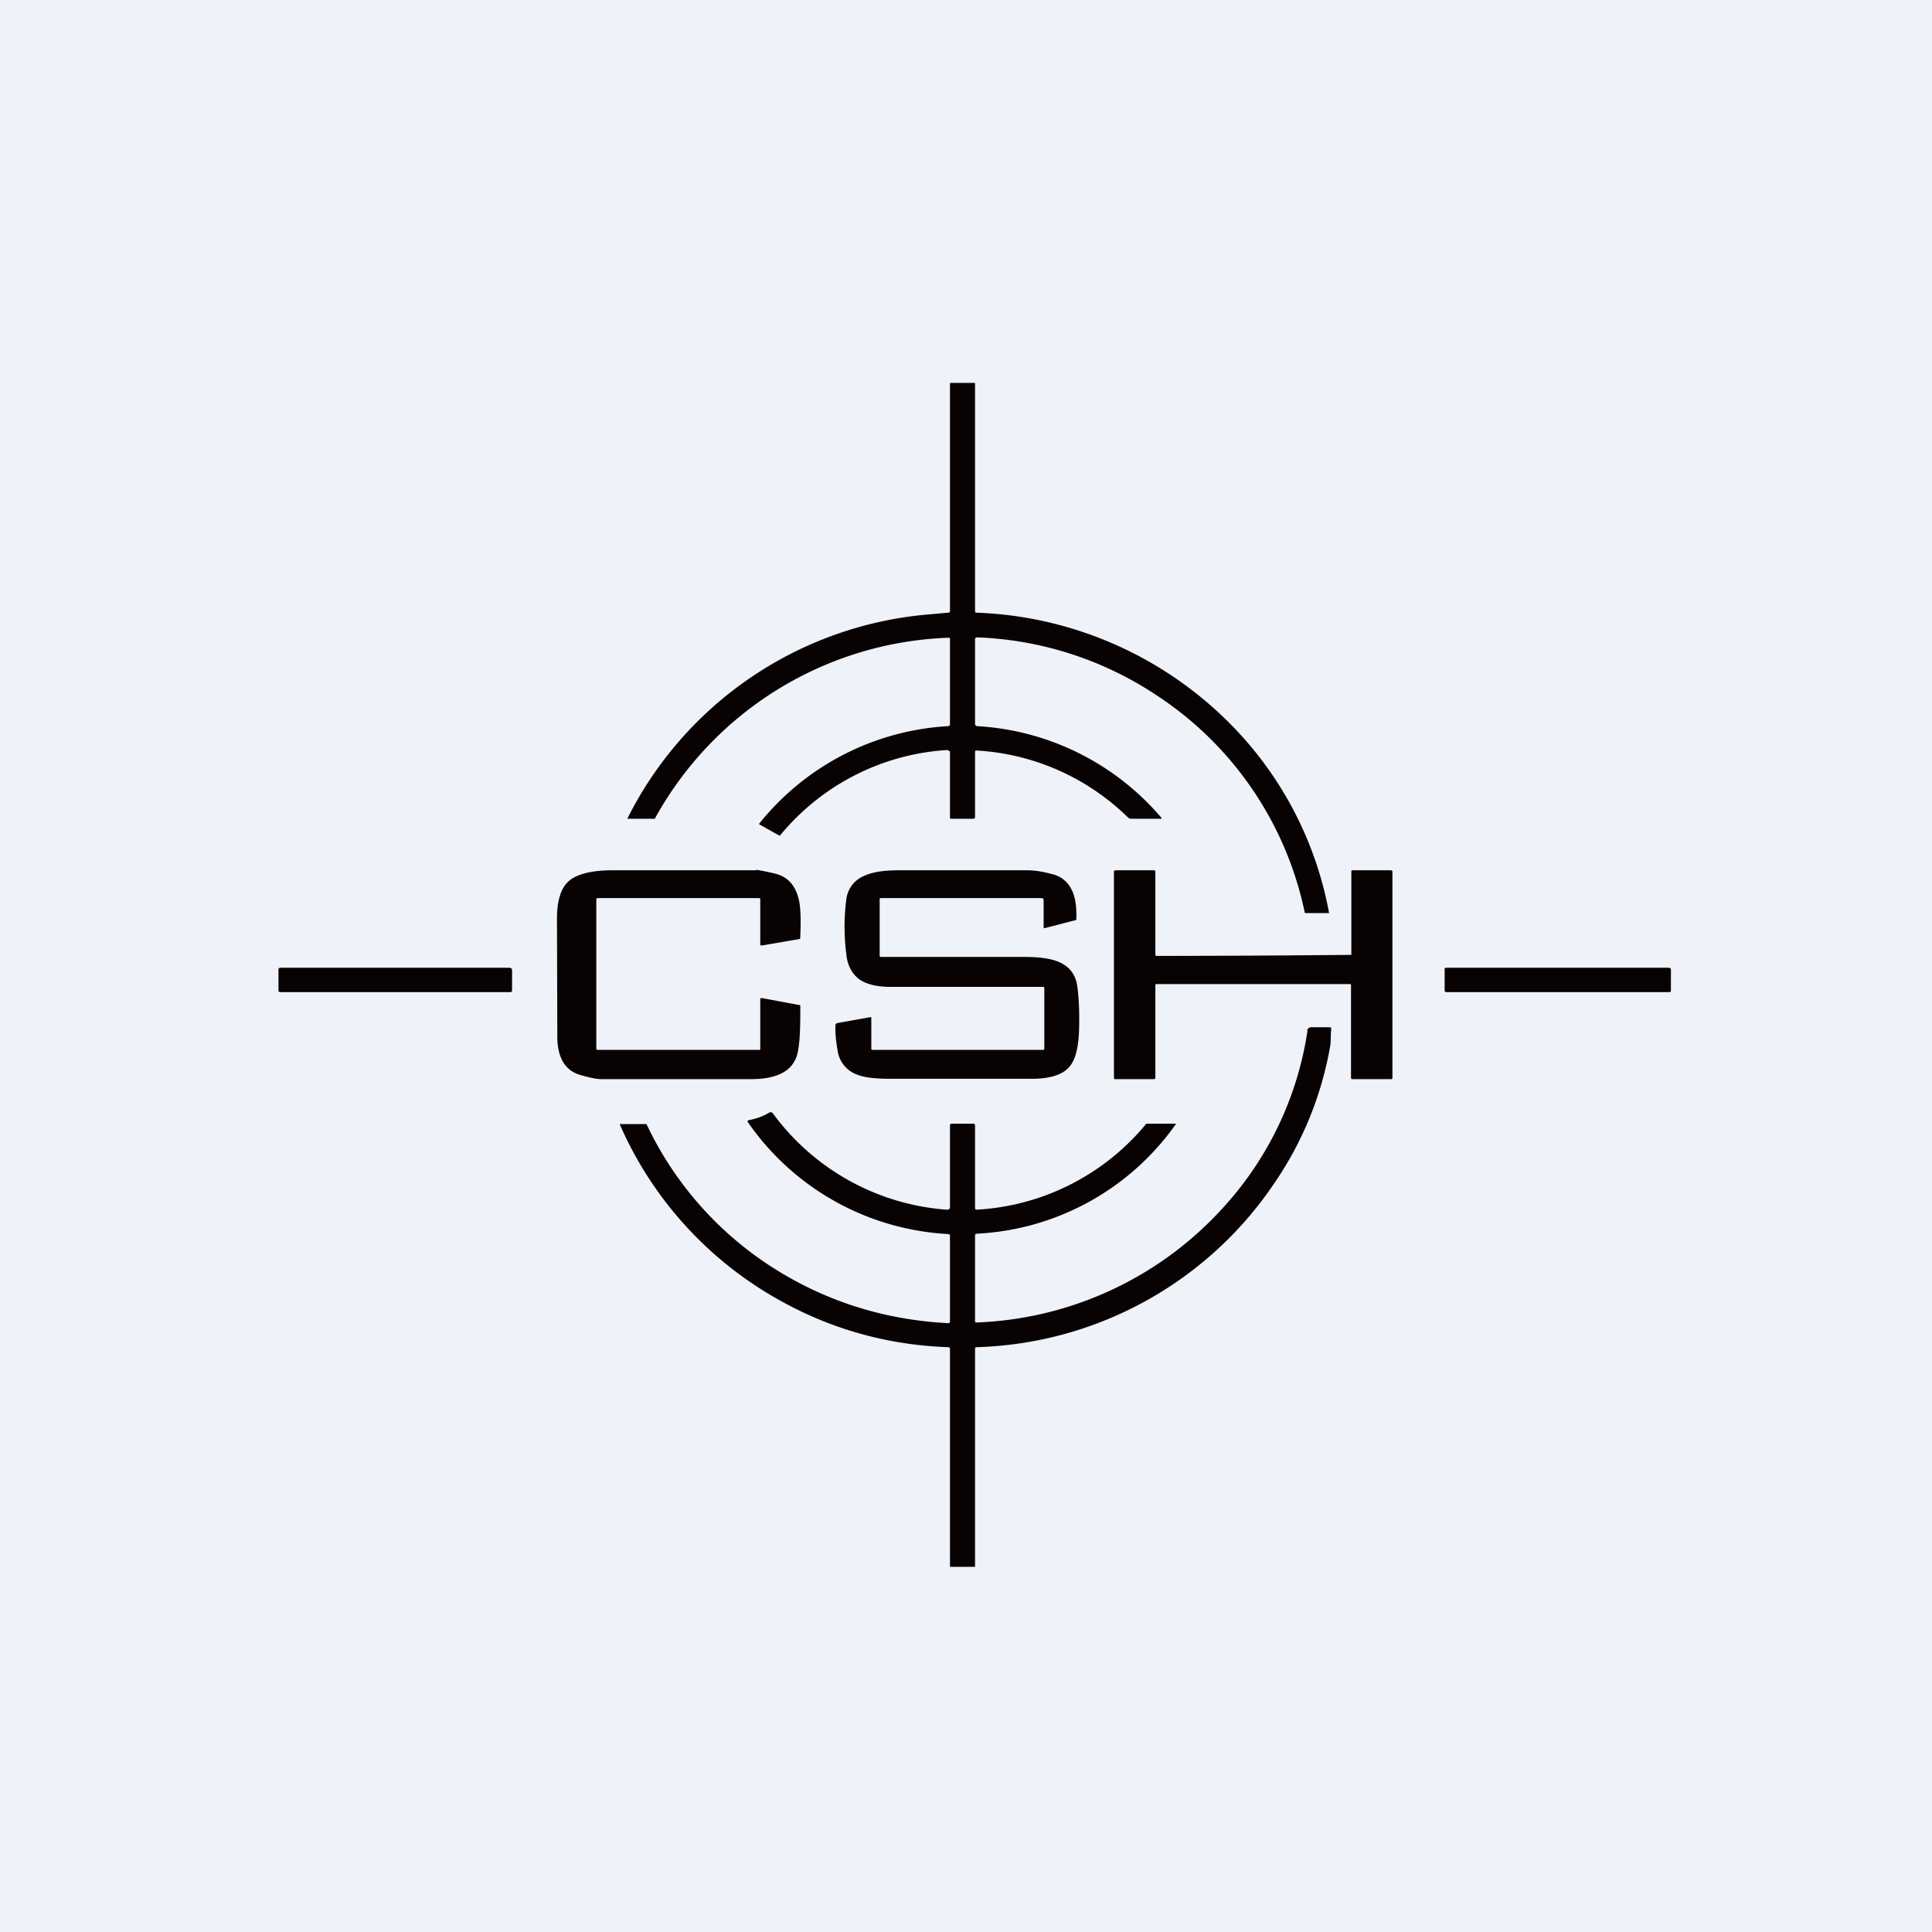 <?xml version="1.0" encoding="UTF-8"?>
<!-- generated by Finnhub -->
<svg viewBox="0 0 55.5 55.5" xmlns="http://www.w3.org/2000/svg">
<path d="M 0,0 H 55.5 V 55.5 H 0 Z" fill="rgb(239, 242, 248)"/>
<path d="M 27.22,21.545 A 6.75,6.75 0 0,0 22.4,24.01 L 21.81,23.68 V 23.66 A 7.5,7.5 0 0,1 27.23,20.86 C 27.27,20.86 27.29,20.84 27.29,20.8 V 18.35 C 27.29,18.33 27.27,18.32 27.25,18.32 A 10.03,10.03 0 0,0 18.81,23.52 H 18.04 C 18.03,23.52 18.02,23.52 18.03,23.5 A 10.68,10.68 0 0,1 26.57,17.66 L 27.24,17.6 C 27.27,17.6 27.29,17.59 27.29,17.55 V 11.02 C 27.29,11.01 27.29,11 27.31,11 H 27.99 C 28,11 28.01,11 28.01,11.02 V 17.55 C 28.01,17.58 28.02,17.6 28.05,17.6 A 10.8,10.8 0 0,1 35.81,21.3 A 10.36,10.36 0 0,1 38.18,26.23 H 37.51 C 37.49,26.23 37.49,26.23 37.48,26.21 A 9.86,9.86 0 0,0 33.22,19.97 A 9.96,9.96 0 0,0 28.07,18.31 C 28.03,18.31 28.01,18.33 28.01,18.37 V 20.8 C 28.01,20.83 28.03,20.85 28.07,20.86 A 7.51,7.51 0 0,1 33.37,23.5 C 33.37,23.52 33.36,23.52 33.35,23.52 H 32.5 A 0.14,0.14 0 0,1 32.4,23.48 A 6.76,6.76 0 0,0 28.06,21.56 C 28.02,21.56 28.01,21.57 28.01,21.61 V 23.47 C 28.01,23.5 27.99,23.52 27.96,23.52 H 27.33 C 27.3,23.52 27.29,23.51 27.29,23.47 V 21.62 C 27.29,21.58 27.27,21.56 27.23,21.56 Z" fill="rgb(8, 2, 3)"/>
<path d="M 21.73,24.985 C 21.86,25.01 22.04,25.04 22.28,25.1 C 22.63,25.19 22.85,25.43 22.95,25.85 C 23,26.08 23.01,26.43 22.99,26.89 V 26.93 C 22.99,26.96 22.97,26.98 22.94,26.98 L 21.89,27.16 C 21.86,27.16 21.84,27.16 21.84,27.14 V 25.84 C 21.84,25.81 21.83,25.8 21.8,25.8 H 17.18 C 17.14,25.8 17.13,25.81 17.13,25.84 V 30.12 C 17.13,30.15 17.14,30.16 17.18,30.16 H 21.81 C 21.83,30.16 21.84,30.16 21.84,30.13 V 28.7 C 21.84,28.68 21.86,28.67 21.88,28.67 L 22.95,28.87 C 22.98,28.87 22.99,28.88 22.99,28.9 V 29.08 C 22.99,29.61 22.97,30 22.91,30.26 C 22.79,30.75 22.35,31 21.58,31 H 17.28 C 17.12,31 16.91,30.95 16.67,30.88 C 16.25,30.76 16.03,30.41 16.01,29.85 L 16,26.39 C 16,25.88 16.11,25.52 16.33,25.32 C 16.55,25.12 16.95,25.01 17.53,25 H 21.73 Z M 33.14,25 C 33.17,25 33.19,25.01 33.19,25.04 V 27.43 C 33.19,27.45 33.19,27.45 33.22,27.46 A 598.46,598.46 0 0,0 38.82,27.43 V 25.03 C 38.82,25.01 38.82,25 38.86,25 H 39.96 C 39.98,25 40,25.02 40,25.04 V 30.96 C 40,30.99 39.99,31 39.96,31 H 38.86 C 38.83,31 38.81,30.99 38.81,30.96 V 28.3 C 38.81,28.28 38.81,28.27 38.78,28.27 H 33.22 C 33.2,28.27 33.19,28.28 33.19,28.3 V 30.96 C 33.19,30.99 33.17,31 33.14,31 H 32.04 C 32.01,31 32,30.99 32,30.96 V 25.04 C 32,25.02 32.02,25 32.05,25 H 33.15 Z M 29.48,25 C 29.69,25 29.93,25.03 30.18,25.1 C 30.48,25.16 30.68,25.33 30.8,25.59 C 30.89,25.78 30.93,26.04 30.92,26.39 C 30.92,26.42 30.91,26.44 30.87,26.44 L 30.02,26.66 C 29.99,26.67 29.98,26.66 29.98,26.63 V 25.86 C 29.98,25.82 29.96,25.8 29.91,25.8 H 25.3 C 25.28,25.8 25.27,25.8 25.27,25.83 V 27.45 C 25.27,27.48 25.28,27.49 25.31,27.49 H 29.45 C 29.88,27.49 30.21,27.54 30.43,27.64 C 30.73,27.77 30.91,28.01 30.95,28.36 C 30.99,28.65 31.01,29.03 31,29.51 C 30.99,30.03 30.91,30.38 30.77,30.58 C 30.59,30.85 30.23,30.98 29.69,30.99 H 25.61 C 25.17,30.99 24.84,30.96 24.62,30.87 A 0.86,0.86 0 0,1 24.06,30.17 C 24.01,29.88 23.99,29.64 24,29.45 C 24,29.42 24.02,29.4 24.05,29.39 L 25,29.22 C 25.02,29.22 25.03,29.22 25.03,29.24 V 30.12 C 25.03,30.15 25.04,30.16 25.08,30.16 H 29.96 C 29.98,30.16 30,30.15 30,30.13 V 28.37 L 29.98,28.35 H 25.59 C 25.21,28.35 24.91,28.28 24.71,28.15 C 24.48,27.99 24.34,27.74 24.31,27.39 A 6.09,6.09 0 0,1 24.31,25.85 A 0.84,0.84 0 0,1 24.85,25.15 C 25.07,25.05 25.4,25 25.83,25 H 29.48 Z M 14.66,27.8 H 8.05 A 0.05,0.05 0 0,0 8,27.85 V 28.45 C 8,28.48 8.02,28.5 8.05,28.5 H 14.66 C 14.69,28.5 14.71,28.48 14.71,28.46 V 27.86 A 0.05,0.05 0 0,0 14.66,27.81 Z M 47.96,27.8 H 41.54 A 0.04,0.04 0 0,0 41.5,27.85 V 28.46 C 41.5,28.48 41.52,28.5 41.54,28.5 H 47.96 C 47.98,28.5 48,28.48 48,28.46 V 27.85 A 0.04,0.04 0 0,0 47.96,27.81 Z" fill="rgb(8, 2, 3)"/>
<path d="M 37.55,29.595 C 37.57,29.54 37.62,29.5 37.69,29.51 H 38.19 C 38.21,29.51 38.23,29.51 38.24,29.53 V 29.58 L 38.23,29.72 C 38.23,29.9 38.22,30.02 38.21,30.06 A 9.98,9.98 0 0,1 36.6,34 A 10.68,10.68 0 0,1 28.05,38.7 C 28.02,38.7 28.01,38.72 28.01,38.74 V 44.98 C 28.01,45 28.01,45.01 27.98,45.01 H 27.31 C 27.3,45.01 27.29,45.01 27.29,44.99 V 38.74 C 27.29,38.72 27.27,38.7 27.24,38.7 C 25.24,38.63 23.4,38.04 21.73,36.95 A 10.66,10.66 0 0,1 17.8,32.29 H 18.54 C 18.56,32.29 18.57,32.29 18.58,32.31 A 9.91,9.91 0 0,0 22.1,36.35 C 23.63,37.35 25.34,37.91 27.23,38.01 C 27.27,38.01 27.29,38 27.29,37.96 V 35.5 C 27.29,35.47 27.27,35.45 27.24,35.45 A 7.48,7.48 0 0,1 21.48,32.23 C 21.47,32.2 21.48,32.19 21.5,32.18 C 21.72,32.14 21.92,32.07 22.1,31.96 C 22.14,31.94 22.17,31.95 22.2,31.98 A 6.81,6.81 0 0,0 27.19,34.75 C 27.25,34.76 27.29,34.73 27.29,34.67 V 32.33 C 27.29,32.3 27.3,32.28 27.34,32.28 H 27.96 C 27.99,32.28 28.01,32.3 28.01,32.33 V 34.7 C 28.01,34.74 28.03,34.75 28.06,34.75 A 6.8,6.8 0 0,0 32.93,32.28 H 33.78 V 32.29 A 7.45,7.45 0 0,1 28.06,35.44 C 28.03,35.44 28.01,35.46 28.01,35.5 V 37.95 C 28.01,37.98 28.03,38 28.06,37.99 A 10.06,10.06 0 0,0 35.21,34.61 A 9.63,9.63 0 0,0 37.56,29.61 Z" fill="rgb(8, 2, 3)"/>
</svg>
